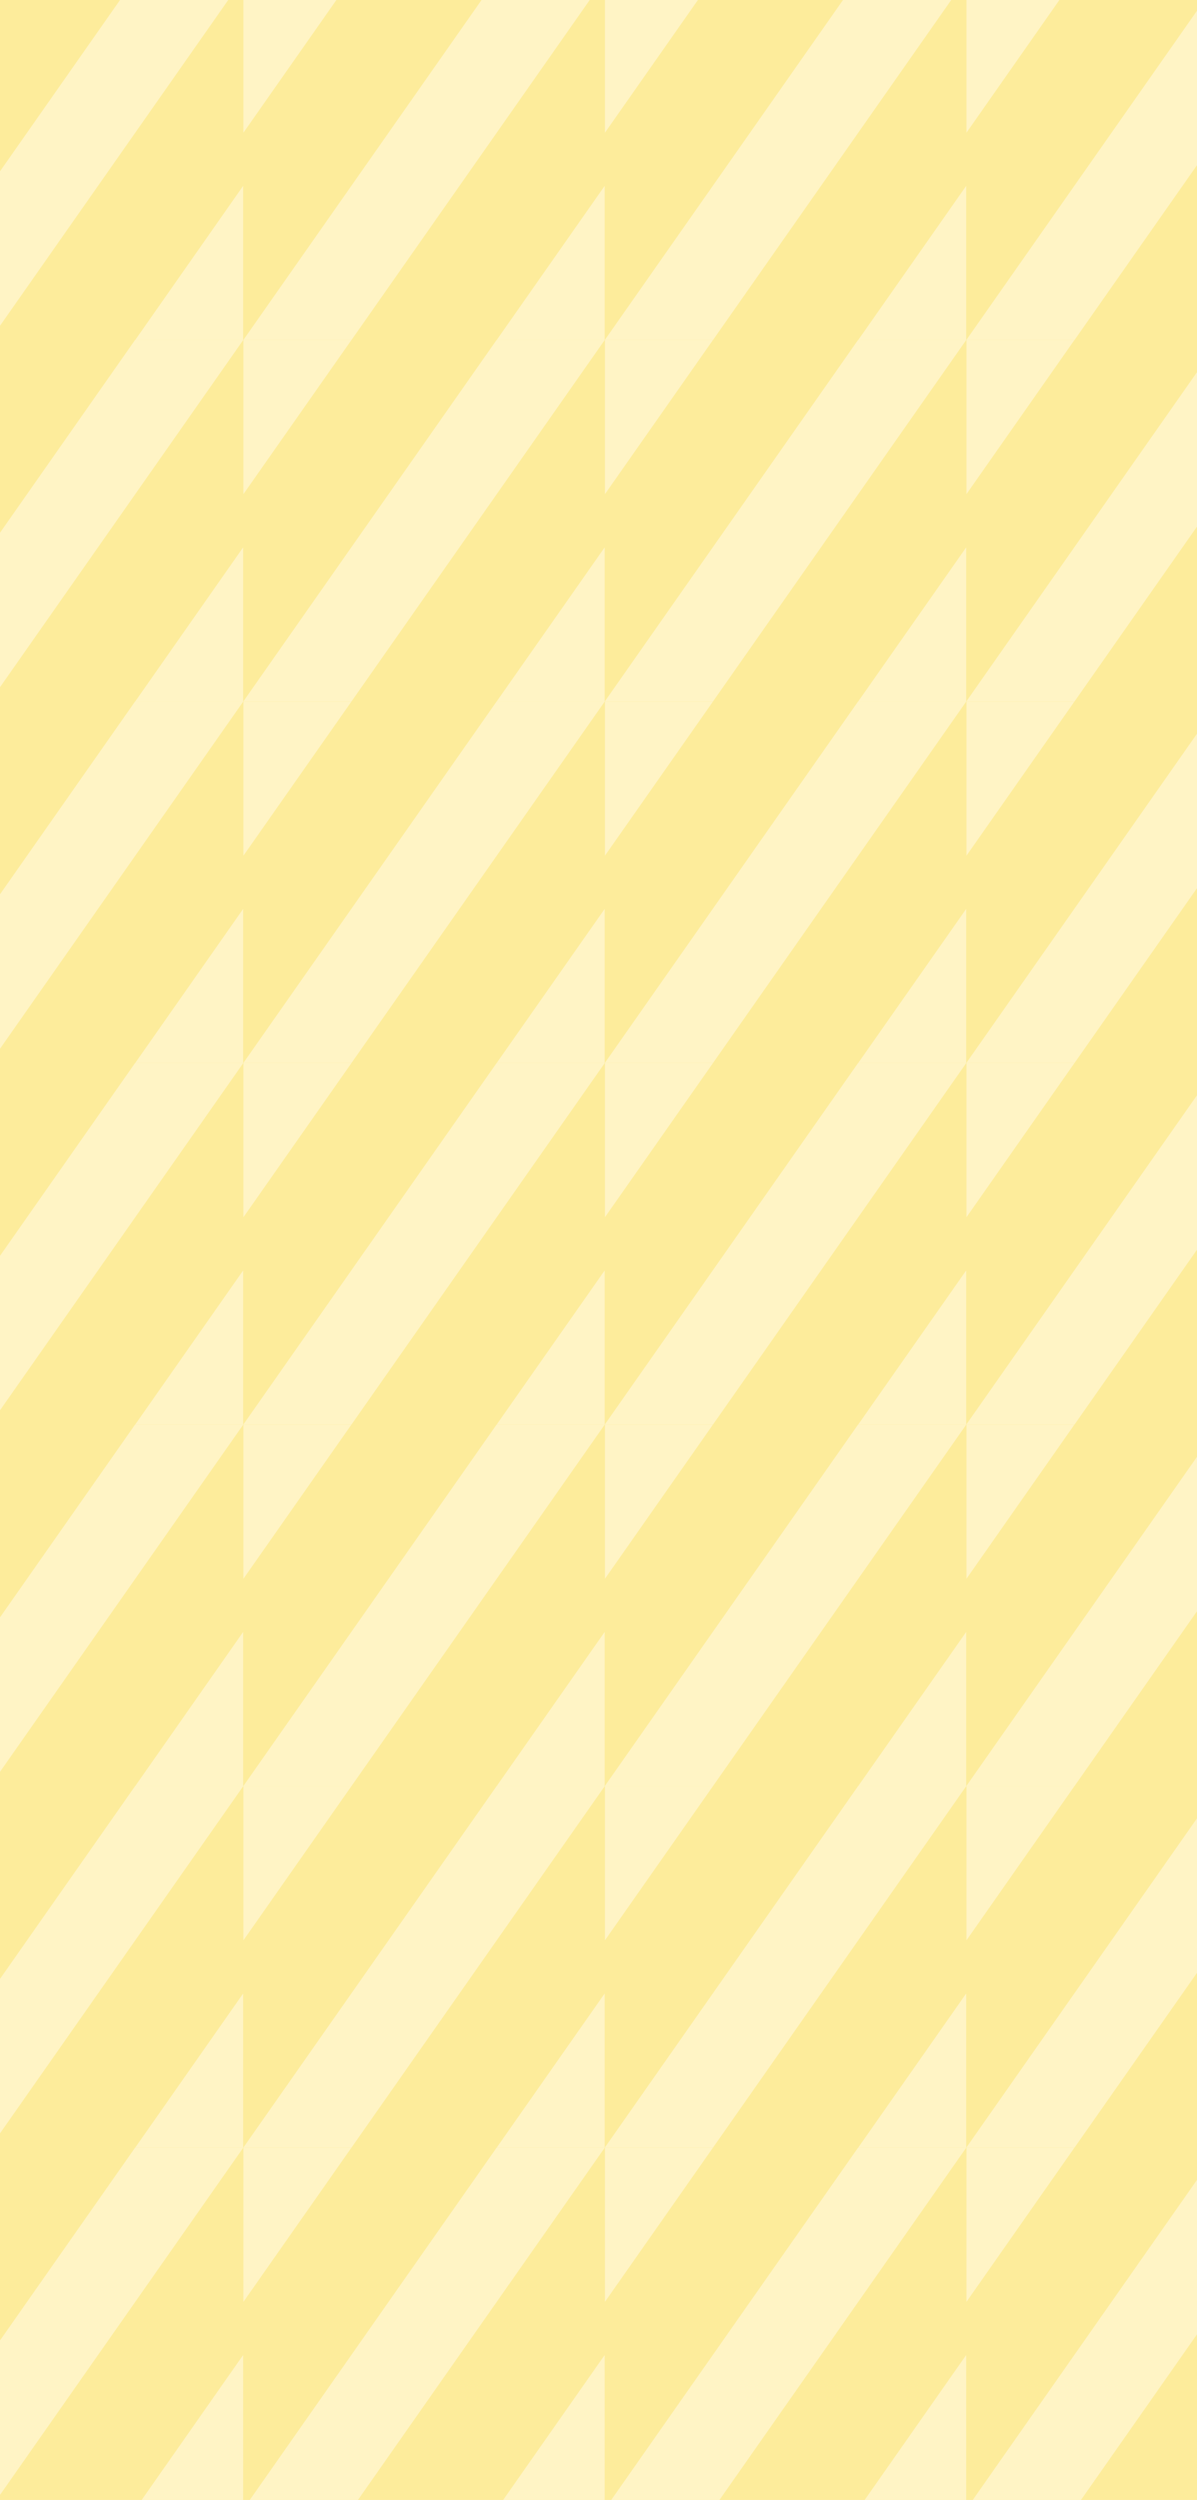 <svg width="390" height="814" viewBox="0 0 390 814" fill="none" xmlns="http://www.w3.org/2000/svg">
<rect x="0" y="0" width="390" height="814" fill="#333333" stroke="none"/>
<g clip-path="url(#clip0_11069_135103)">
<rect width="390" height="814" fill="white"/>
<rect width="390" height="814" fill="#FDEC9B"/>
<path d="M-3.257 228.403L79.272 110.683H44.014L-38.516 228.403H-3.257Z" fill="#FFF4C5"/>
<path d="M79.219 228.403V178.228L44.051 228.403H79.219Z" fill="#FFF4C5"/>
<path d="M114.514 228.403L197.043 110.683H161.803L79.273 228.403H114.514Z" fill="#FFF4C5"/>
<path d="M197.009 228.403V178.228L161.822 228.403H197.009Z" fill="#FFF4C5"/>
<path d="M79.309 160.893L114.495 110.719H79.309V160.893Z" fill="#FFF4C5"/>
<path d="M232.3 228.403L314.829 110.683H279.57L197.041 228.403H232.3Z" fill="#FFF4C5"/>
<path d="M314.796 228.403V178.228L279.609 228.403H314.796Z" fill="#FFF4C5"/>
<path d="M197.098 160.893L232.284 110.719H197.098V160.893Z" fill="#FFF4C5"/>
<path d="M350.087 228.403L432.616 110.683H397.357L314.828 228.403H350.087Z" fill="#FFF4C5"/>
<path d="M314.887 160.893L350.055 110.719H314.887V160.893Z" fill="#FFF4C5"/>
<path d="M-3.257 110.719L79.272 -7H44.014L-38.516 110.719H-3.257Z" fill="#FFF4C5"/>
<path d="M79.219 110.72V60.527L44.051 110.72H79.219Z" fill="#FFF4C5"/>
<path d="M114.514 110.719L197.043 -7H161.803L79.273 110.719H114.514Z" fill="#FFF4C5"/>
<path d="M197.009 110.72V60.527L161.822 110.72H197.009Z" fill="#FFF4C5"/>
<path d="M79.309 43.211L114.495 -6.981H79.309V43.211Z" fill="#FFF4C5"/>
<path d="M232.3 110.719L314.829 -7H279.57L197.041 110.719H232.3Z" fill="#FFF4C5"/>
<path d="M314.796 110.72V60.527L279.609 110.72H314.796Z" fill="#FFF4C5"/>
<path d="M197.098 43.211L232.284 -6.981H197.098V43.211Z" fill="#FFF4C5"/>
<path d="M350.087 110.719L432.616 -7H397.357L314.828 110.719H350.087Z" fill="#FFF4C5"/>
<path d="M314.887 43.211L350.055 -6.981H314.887V43.211Z" fill="#FFF4C5"/>
<path d="M-3.257 346.123L79.272 228.403H44.014L-38.516 346.123H-3.257Z" fill="#FFF4C5"/>
<path d="M79.219 346.121V295.947L44.051 346.121H79.219Z" fill="#FFF4C5"/>
<path d="M114.514 346.123L197.043 228.403H161.803L79.273 346.123H114.514Z" fill="#FFF4C5"/>
<path d="M197.009 346.121V295.947L161.822 346.121H197.009Z" fill="#FFF4C5"/>
<path d="M79.309 278.614L114.495 228.439H79.309V278.614Z" fill="#FFF4C5"/>
<path d="M232.3 346.123L314.829 228.403H279.57L197.041 346.123H232.3Z" fill="#FFF4C5"/>
<path d="M314.796 346.121V295.947L279.609 346.121H314.796Z" fill="#FFF4C5"/>
<path d="M197.098 278.614L232.284 228.439H197.098V278.614Z" fill="#FFF4C5"/>
<path d="M350.087 346.123L432.616 228.403H397.357L314.828 346.123H350.087Z" fill="#FFF4C5"/>
<path d="M314.887 278.614L350.055 228.439H314.887V278.614Z" fill="#FFF4C5"/>
<path d="M-3.257 463.841L79.272 346.122H44.014L-38.516 463.841H-3.257Z" fill="#FFF4C5"/>
<path d="M79.219 463.842V413.667L44.051 463.842H79.219Z" fill="#FFF4C5"/>
<path d="M232.3 463.841L314.829 346.122H279.57L197.041 463.841H232.3Z" fill="#FFF4C5"/>
<path d="M314.796 463.842V413.667L279.609 463.842H314.796Z" fill="#FFF4C5"/>
<path d="M197.098 396.332L232.284 346.158H197.098V396.332Z" fill="#FFF4C5"/>
<path d="M114.514 463.841L197.043 346.122H161.803L79.273 463.841H114.514Z" fill="#FFF4C5"/>
<path d="M197.009 463.842V413.667L161.822 463.842H197.009Z" fill="#FFF4C5"/>
<path d="M79.309 396.332L114.495 346.158H79.309V396.332Z" fill="#FFF4C5"/>
<path d="M350.087 463.841L432.616 346.122H397.357L314.828 463.841H350.087Z" fill="#FFF4C5"/>
<path d="M314.887 396.332L350.055 346.158H314.887V396.332Z" fill="#FFF4C5"/>
<path d="M-3.257 581.561L79.272 463.842H44.014L-38.516 581.561H-3.257Z" fill="#FFF4C5"/>
<path d="M79.219 581.561V531.368L44.051 581.561H79.219Z" fill="#FFF4C5"/>
<path d="M114.514 581.561L197.043 463.842H161.803L79.273 581.561H114.514Z" fill="#FFF4C5"/>
<path d="M197.009 581.561V531.368L161.822 581.561H197.009Z" fill="#FFF4C5"/>
<path d="M79.309 514.053L114.495 463.86H79.309V514.053Z" fill="#FFF4C5"/>
<path d="M232.3 581.561L314.829 463.842H279.57L197.041 581.561H232.3Z" fill="#FFF4C5"/>
<path d="M314.796 581.561V531.368L279.609 581.561H314.796Z" fill="#FFF4C5"/>
<path d="M197.098 514.053L232.284 463.86H197.098V514.053Z" fill="#FFF4C5"/>
<path d="M350.087 581.561L432.616 463.842H397.357L314.828 581.561H350.087Z" fill="#FFF4C5"/>
<path d="M314.887 514.053L350.055 463.86H314.887V514.053Z" fill="#FFF4C5"/>
<path d="M-3.257 699.28L79.272 581.561H44.014L-38.516 699.28H-3.257Z" fill="#FFF4C5"/>
<path d="M79.219 699.281V649.088L44.051 699.281H79.219Z" fill="#FFF4C5"/>
<path d="M114.514 699.28L197.043 581.561H161.803L79.273 699.28H114.514Z" fill="#FFF4C5"/>
<path d="M197.009 699.281V649.088L161.822 699.281H197.009Z" fill="#FFF4C5"/>
<path d="M79.309 631.772L114.495 581.579H79.309V631.772Z" fill="#FFF4C5"/>
<path d="M232.3 699.28L314.829 581.561H279.57L197.041 699.28H232.3Z" fill="#FFF4C5"/>
<path d="M314.796 699.281V649.088L279.609 699.281H314.796Z" fill="#FFF4C5"/>
<path d="M197.098 631.772L232.284 581.579H197.098V631.772Z" fill="#FFF4C5"/>
<path d="M350.087 699.28L432.616 581.561H397.357L314.828 699.28H350.087Z" fill="#FFF4C5"/>
<path d="M314.887 631.772L350.055 581.579H314.887V631.772Z" fill="#FFF4C5"/>
<path d="M-3.257 817.001L79.272 699.281H44.014L-38.516 817.001H-3.257Z" fill="#FFF4C5"/>
<path d="M79.219 817V766.808L44.051 817H79.219Z" fill="#FFF4C5"/>
<path d="M114.514 817.001L197.043 699.281H161.803L79.273 817.001H114.514Z" fill="#FFF4C5"/>
<path d="M197.009 817V766.808L161.822 817H197.009Z" fill="#FFF4C5"/>
<path d="M79.309 749.491L114.495 699.299H79.309V749.491Z" fill="#FFF4C5"/>
<path d="M232.3 817.001L314.829 699.281H279.57L197.041 817.001H232.3Z" fill="#FFF4C5"/>
<path d="M314.796 817V766.808L279.609 817H314.796Z" fill="#FFF4C5"/>
<path d="M197.098 749.491L232.284 699.299H197.098V749.491Z" fill="#FFF4C5"/>
<path d="M350.087 817.001L432.616 699.281H397.357L314.828 817.001H350.087Z" fill="#FFF4C5"/>
<path d="M314.887 749.491L350.055 699.299H314.887V749.491Z" fill="#FFF4C5"/>
</g>
<defs>
<clipPath id="clip0_11069_135103">
<rect width="390" height="814" fill="white"/>
</clipPath>
</defs>
</svg>
